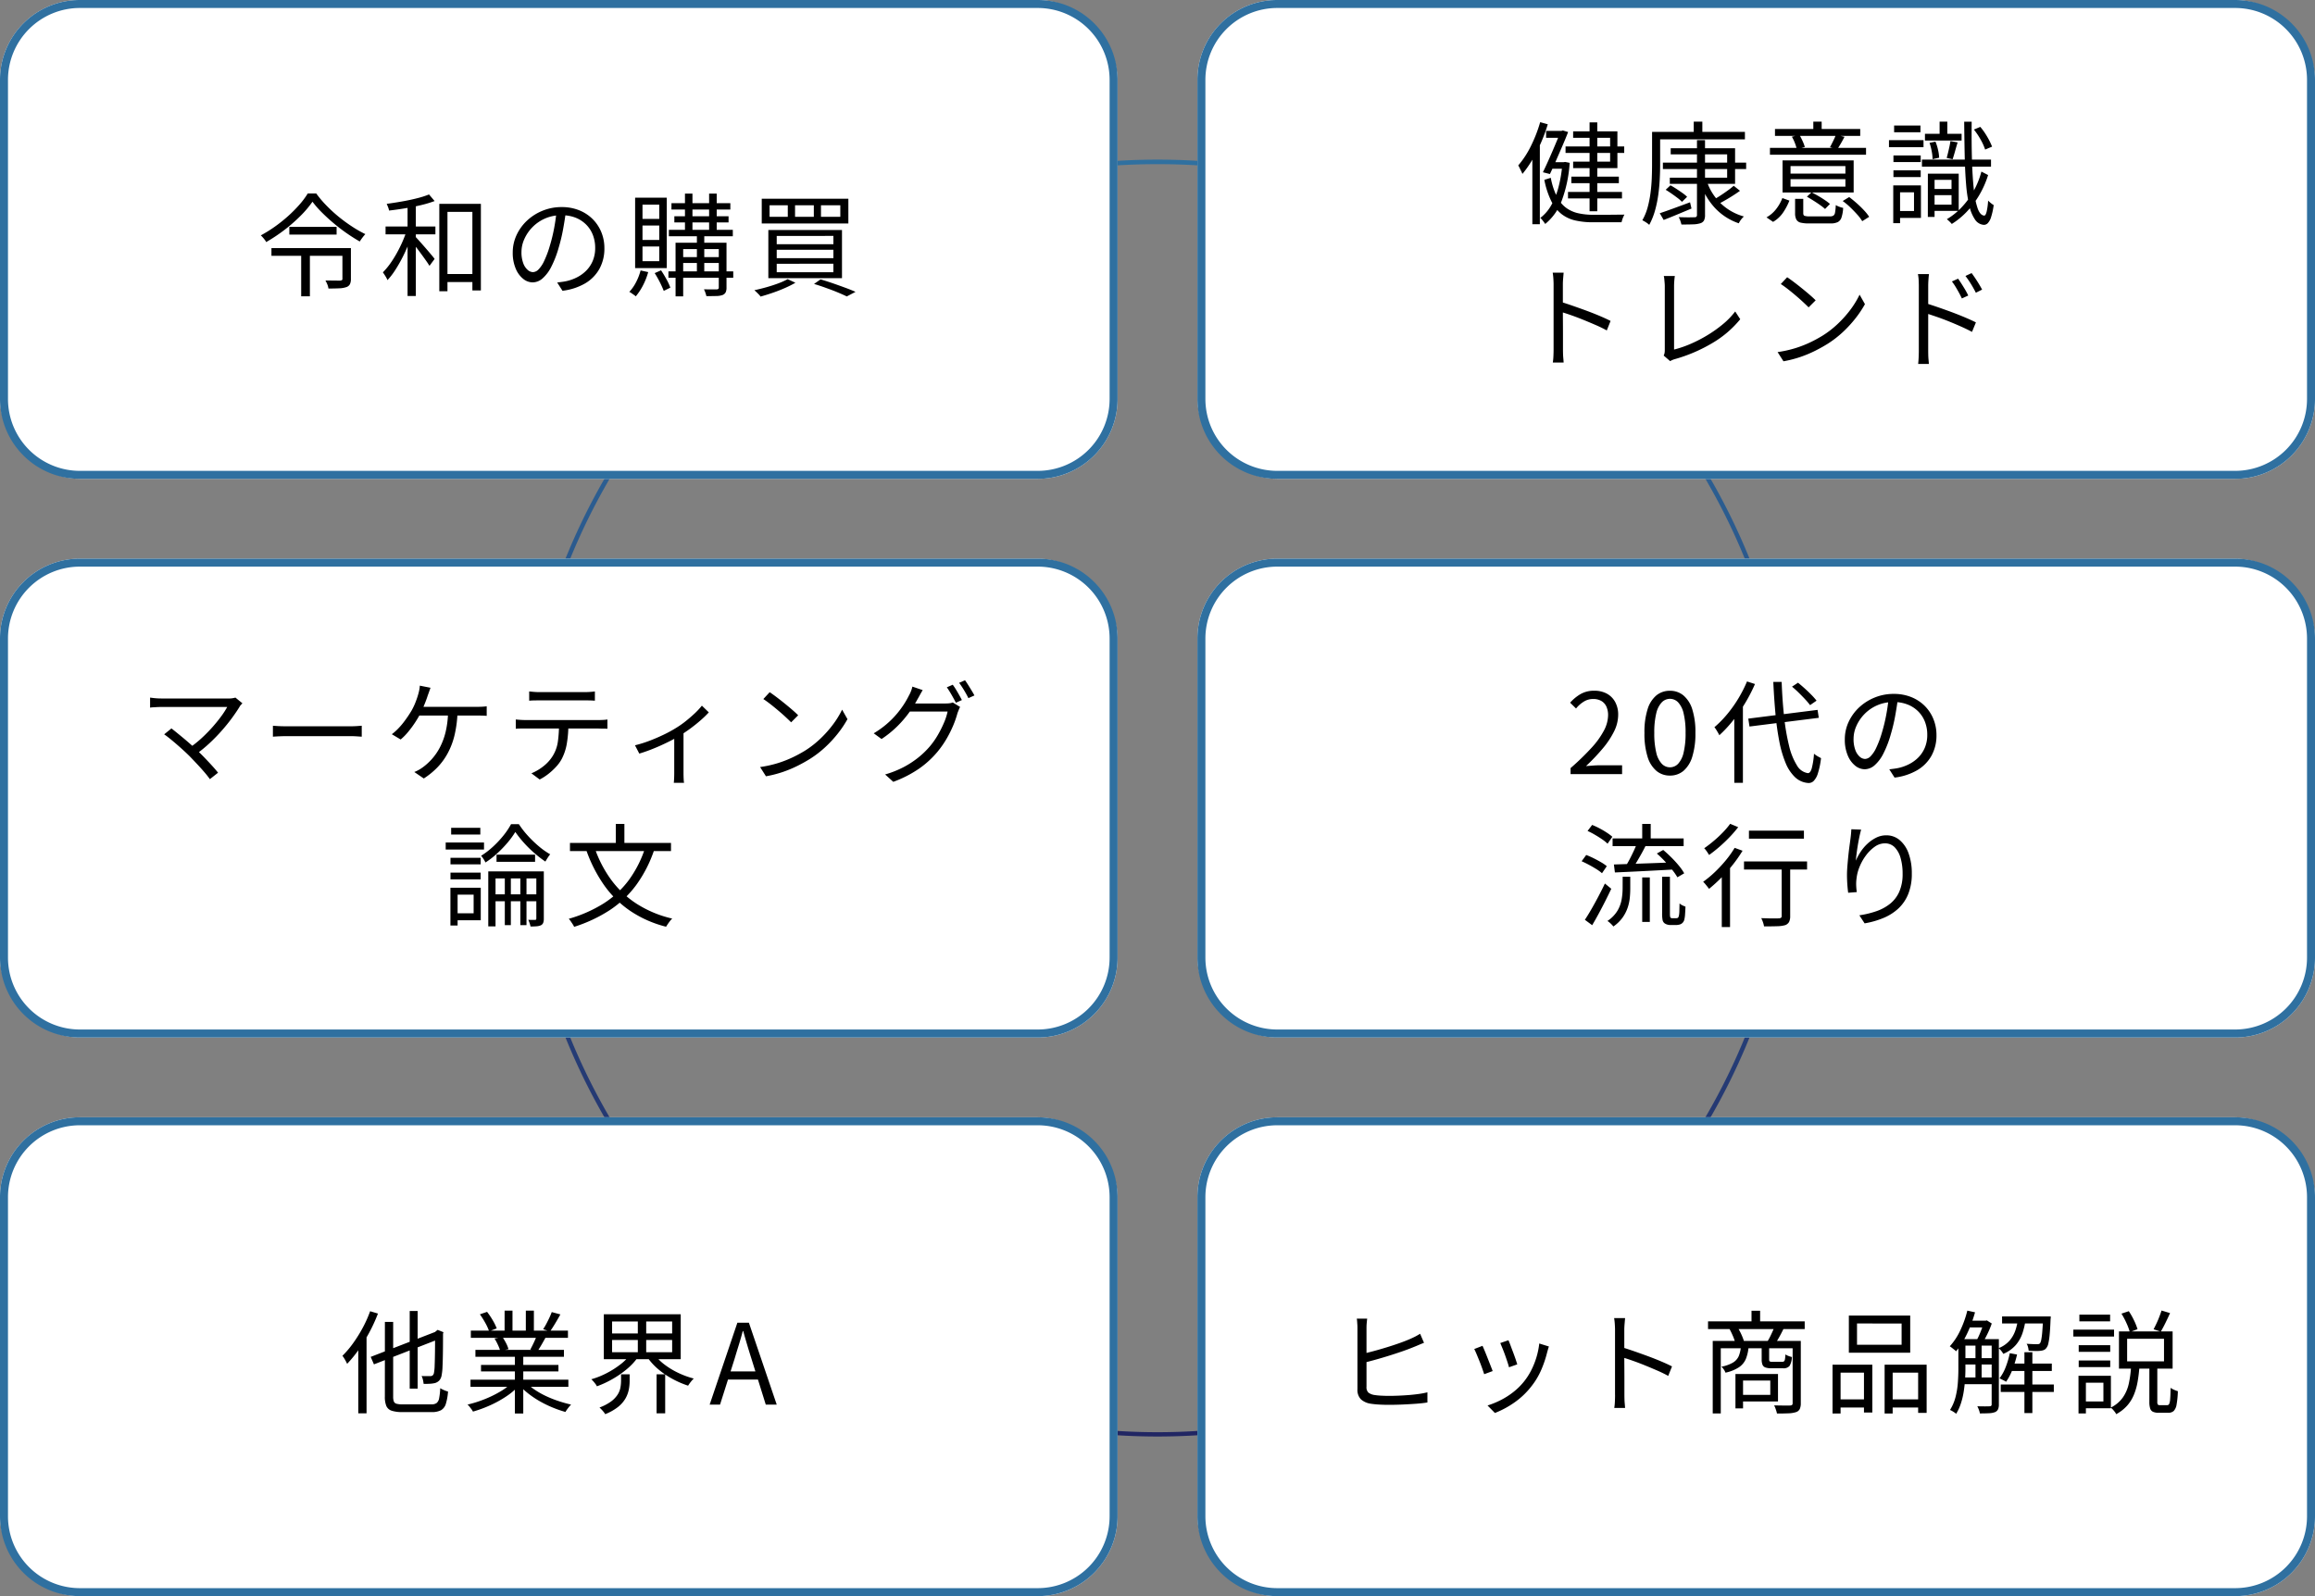<svg xmlns="http://www.w3.org/2000/svg" xmlns:xlink="http://www.w3.org/1999/xlink" width="290" height="200" viewBox="0 0 290 200"><rect x="0" y="0" width="290" height="200" fill="#808080" stroke="none"/><defs><linearGradient id="a" x1="0.5" x2="0.5" y2="1" gradientUnits="objectBoundingBox"><stop offset="0" stop-color="#2f70a0"/><stop offset="1" stop-color="#212663"/></linearGradient></defs><g transform="translate(23135 1378)"><path d="M80,.571A79.055,79.055,0,0,0,35.591,14.136,79.662,79.662,0,0,0,6.813,49.083a79.323,79.323,0,0,0,7.323,75.326,79.662,79.662,0,0,0,34.947,28.778,79.323,79.323,0,0,0,75.326-7.323,79.662,79.662,0,0,0,28.778-34.947,79.323,79.323,0,0,0-7.323-75.326A79.662,79.662,0,0,0,110.917,6.813,78.93,78.93,0,0,0,80,.571M80,0A80,80,0,1,1,0,80,80,80,0,0,1,80,0Z" transform="translate(-23070 -1358)" fill="url(#a)"/><g transform="translate(46 405)"><rect width="140" height="60" rx="10" transform="translate(-23181 -1783)" fill="#fff"/><path d="M10,1a9.01,9.01,0,0,0-9,9V50a9.01,9.01,0,0,0,9,9H130a9.01,9.01,0,0,0,9-9V10a9.01,9.01,0,0,0-9-9H10m0-1H130a10,10,0,0,1,10,10V50a10,10,0,0,1-10,10H10A10,10,0,0,1,0,50V10A10,10,0,0,1,10,0Z" transform="translate(-23181 -1783)" fill="#2f70a0"/><path d="M-30.856-10.724A12.756,12.756,0,0,1-32.34-8.967,19.757,19.757,0,0,1-34.356-7.2a21.13,21.13,0,0,1-2.3,1.533,1.4,1.4,0,0,0-.168-.273q-.112-.147-.245-.3a2.835,2.835,0,0,0-.259-.266,16.856,16.856,0,0,0,1.785-1.113,18.469,18.469,0,0,0,1.652-1.323,16.776,16.776,0,0,0,1.407-1.421,10.006,10.006,0,0,0,1.036-1.393h1.064a13.5,13.5,0,0,0,1.267,1.5,18.56,18.56,0,0,0,1.54,1.414A19.467,19.467,0,0,0-25.9-7.616a14.725,14.725,0,0,0,1.666.952,5.572,5.572,0,0,0-.371.448q-.189.252-.329.476-.812-.462-1.645-1.043T-28.21-8.036q-.8-.672-1.477-1.351A12.274,12.274,0,0,1-30.856-10.724Zm-2.9,3.15h5.922v.966h-5.922Zm-2.24,2.66h9.464v.966h-9.464Zm8.89,0h1.064V-1.05a1.5,1.5,0,0,1-.119.651.773.773,0,0,1-.441.371,3.027,3.027,0,0,1-.889.154q-.553.028-1.365.028a2.055,2.055,0,0,0-.14-.518,3.433,3.433,0,0,0-.238-.49q.42,0,.8.007t.658.007h.378A.529.529,0,0,0-27.167-.9a.189.189,0,0,0,.063-.168Zm-5.166.238h1.092v5.8H-32.27Zm17.682,3.01h4.354V-.658h-4.354Zm-.378-8.792h5.208V.392h-1.064V-9.45h-3.122V.49h-1.022Zm-3.976-.126h1.036V1.092h-1.036ZM-21.7-7.616h6.244v.98H-21.7Zm2.7.35.742.252q-.252.826-.6,1.687t-.777,1.687a17.453,17.453,0,0,1-.889,1.533A8.662,8.662,0,0,1-21.462-.9a2.889,2.889,0,0,0-.259-.5q-.175-.28-.315-.476a8.676,8.676,0,0,0,.9-1.071A13.948,13.948,0,0,0-20.286-4.3a16.354,16.354,0,0,0,.735-1.491A15.325,15.325,0,0,0-19-7.266Zm2.744-4.368.7.826a14.267,14.267,0,0,1-1.708.511q-.966.231-2,.4t-2,.28a2.093,2.093,0,0,0-.119-.42q-.091-.238-.175-.42.924-.126,1.918-.3t1.883-.4A11.368,11.368,0,0,0-16.254-11.634Zm-1.722,5.278q.126.126.378.406t.56.63q.308.35.609.7t.539.637q.238.287.336.427l-.644.868q-.168-.28-.476-.714t-.658-.91q-.35-.476-.672-.889t-.5-.651ZM.9-9.562Q.756-8.47.539-7.28A21.381,21.381,0,0,1-.014-4.97,12.941,12.941,0,0,1-.945-2.562a4.782,4.782,0,0,1-1.1,1.456,1.9,1.9,0,0,1-1.232.49,1.913,1.913,0,0,1-1.19-.448,3.2,3.2,0,0,1-.938-1.3,5.025,5.025,0,0,1-.364-1.995A5.141,5.141,0,0,1-5.3-6.524,5.841,5.841,0,0,1-4-8.337,6.286,6.286,0,0,1-2.044-9.59,6.216,6.216,0,0,1,.35-10.052a5.785,5.785,0,0,1,2.219.406A5.039,5.039,0,0,1,4.256-8.533,4.952,4.952,0,0,1,5.334-6.895,5.252,5.252,0,0,1,5.712-4.9a5.24,5.24,0,0,1-.623,2.59A4.855,4.855,0,0,1,3.3-.49,7.383,7.383,0,0,1,.462.434L-.2-.6Q.14-.644.448-.686t.56-.1a5.543,5.543,0,0,0,1.309-.483,4.481,4.481,0,0,0,1.141-.84,3.875,3.875,0,0,0,.8-1.218,4.1,4.1,0,0,0,.3-1.617,4.427,4.427,0,0,0-.28-1.589,3.745,3.745,0,0,0-.826-1.3,3.9,3.9,0,0,0-1.33-.882A4.684,4.684,0,0,0,.336-9.03a5,5,0,0,0-2.079.42,5.025,5.025,0,0,0-1.582,1.1,5.045,5.045,0,0,0-1,1.484,3.933,3.933,0,0,0-.35,1.575A3.878,3.878,0,0,0-4.445-3a2.034,2.034,0,0,0,.56.833,1.04,1.04,0,0,0,.651.266,1.023,1.023,0,0,0,.686-.329A3.784,3.784,0,0,0-1.834-3.3,12.323,12.323,0,0,0-1.12-5.208,20.547,20.547,0,0,0-.595-7.35q.217-1.134.315-2.226Zm13.216-.98H21.49v.8H14.112ZM13.79-7.2H21.8v.8H13.79ZM13.734-2h8.12v.8h-8.12Zm.742-6.9h6.79v.77h-6.79Zm1.33-2.842h.938v4.872h-.938Zm3.024,0h.952v4.872H18.83ZM17.3-6.86h.924v5.11H17.3Zm2.744,1.274h.966V.028a1.379,1.379,0,0,1-.105.6.75.75,0,0,1-.385.336,2.336,2.336,0,0,1-.777.126q-.5.014-1.253.014a4.388,4.388,0,0,0-.126-.427,2.862,2.862,0,0,0-.182-.427q.56.014,1.015.014h.581a.4.4,0,0,0,.2-.063.21.21,0,0,0,.063-.175Zm-5.418,0h5.824v.8H15.582V1.134H14.63Zm.5,1.806H20.44v.728H15.134ZM10.248-2.114l.952.21a8.422,8.422,0,0,1-.658,1.673,7.356,7.356,0,0,1-.9,1.365A1.687,1.687,0,0,0,9.408.945q-.154-.105-.3-.21A1.589,1.589,0,0,0,8.834.574,5.358,5.358,0,0,0,9.681-.644,6.98,6.98,0,0,0,10.248-2.114Zm1.764.336.8-.35q.336.5.672,1.113a6.916,6.916,0,0,1,.49,1.057l-.826.406q-.112-.294-.294-.686t-.4-.791Q12.236-1.428,12.012-1.778ZM10.486-7.742v1.806h2.1V-7.742Zm0,2.632v1.834h2.1V-5.11Zm0-5.25v1.792h2.1V-10.36Zm-.924-.868h3.962v8.82H9.562Zm23.282.952v1.442h2.422v-1.442Zm-3.248,0v1.442h2.352v-1.442Zm-3.192,0v1.442h2.282v-1.442Zm-.98-.826h10.85v3.108H25.424ZM27.3-4.7v1.05h7.1V-4.7Zm0,1.75V-1.89h7.1V-2.954Zm0-3.486V-5.4h7.1V-6.44Zm-1.05-.742h9.226v6.034H26.25ZM31.976-.42l.812-.574q.812.238,1.617.518T35.931.07q.721.266,1.239.5l-1.092.574q-.462-.224-1.12-.5T33.537.1Q32.774-.182,31.976-.42Zm-3.3-.6.966.448a12.9,12.9,0,0,1-1.323.665q-.749.329-1.54.6t-1.505.469A1.7,1.7,0,0,0,25.06.9q-.14-.147-.294-.294T24.5.364Q25.228.21,26-.007t1.47-.476A8.742,8.742,0,0,0,28.672-1.022Z" transform="translate(-23111 -1747)"/></g><g transform="translate(46 475)"><rect width="140" height="60" rx="10" transform="translate(-23181 -1783)" fill="#fff"/><path d="M10,1a9.01,9.01,0,0,0-9,9V50a9.01,9.01,0,0,0,9,9H130a9.01,9.01,0,0,0,9-9V10a9.01,9.01,0,0,0-9-9H10m0-1H130a10,10,0,0,1,10,10V50a10,10,0,0,1-10,10H10A10,10,0,0,1,0,50V10A10,10,0,0,1,10,0Z" transform="translate(-23181 -1783)" fill="#2f70a0"/><path d="M-39.634-8.876q-.1.112-.2.217a.928.928,0,0,0-.154.217q-.392.644-.945,1.4t-1.253,1.554q-.7.8-1.519,1.568a17.1,17.1,0,0,1-1.757,1.442l-.868-.77a14.255,14.255,0,0,0,1.6-1.274,19.083,19.083,0,0,0,1.365-1.393q.623-.707,1.092-1.351a9.676,9.676,0,0,0,.735-1.148H-49.77q-.266,0-.546.014l-.511.028a2.849,2.849,0,0,0-.371.042V-9.59q.2.028.434.056t.5.042q.259.014.5.014h8.344a2.811,2.811,0,0,0,.91-.112Zm-6.594,6.65q-.322-.322-.749-.714t-.889-.791q-.462-.4-.868-.728t-.7-.525l.91-.742q.238.182.63.5t.861.707q.469.392.931.8t.84.784q.448.42.931.924t.917.98q.434.476.728.854L-43.708.63a10.824,10.824,0,0,0-.679-.861q-.427-.5-.917-1.022T-46.228-2.226Zm10.416-3.836.518.035q.308.021.679.028t.749.007h7.672q.532,0,.91-.028t.6-.042V-4.69l-.623-.042q-.413-.028-.875-.028h-7.686q-.574,0-1.092.021t-.854.049Zm19.74-4.76-.175.5q-.091.259-.175.483-.1.322-.245.7t-.315.777q-.168.4-.364.791-.28.532-.686,1.148A12.855,12.855,0,0,1-18.9-5.257a6.768,6.768,0,0,1-.91.917L-20.916-5a6.356,6.356,0,0,0,.749-.658,8.92,8.92,0,0,0,.7-.8q.329-.427.6-.833t.448-.714a8.105,8.105,0,0,0,.49-1.05q.2-.518.308-.91.084-.28.14-.56a3.826,3.826,0,0,0,.07-.56Zm-1.75,2.394h7.476q.266,0,.637-.014T-9.03-8.5v1.2q-.336-.028-.707-.035t-.609-.007h-7.616Zm5.138.6a14.7,14.7,0,0,1-.364,2.9,9.327,9.327,0,0,1-.861,2.3A8.128,8.128,0,0,1-15.218-.833,9.55,9.55,0,0,1-16.912.546L-18.1-.266a4.067,4.067,0,0,0,.6-.287,5.142,5.142,0,0,0,.539-.357A7.509,7.509,0,0,0-15.89-1.9a7.166,7.166,0,0,0,.98-1.421,8.461,8.461,0,0,0,.728-1.946,11.5,11.5,0,0,0,.308-2.569ZM-3.71-10.36l.609.056q.315.028.651.028H3.22q.294,0,.651-.021t.651-.063V-9.2q-.308-.028-.651-.035T3.22-9.24H-2.436q-.336,0-.672.007t-.6.035ZM-5.39-6.846q.294.028.6.049t.623.021H5q.224,0,.532-.014a4.731,4.731,0,0,0,.56-.056v1.162Q5.866-5.7,5.565-5.7T5-5.712H-4.788q-.308,0-.6.028ZM1.2-6.272a14.288,14.288,0,0,1-.189,2.415A6.5,6.5,0,0,1,.364-1.89a4.641,4.641,0,0,1-.679.945,8.271,8.271,0,0,1-.952.889A6.642,6.642,0,0,1-2.394.672L-3.43-.1A6.23,6.23,0,0,0-1.9-1.008,4.9,4.9,0,0,0-.784-2.24,4.6,4.6,0,0,0-.112-4.095a15.957,15.957,0,0,0,.14-2.177Zm8.344,2.66A15.1,15.1,0,0,0,11.417-4.2q.945-.364,1.778-.77a15.407,15.407,0,0,0,1.393-.756,12.151,12.151,0,0,0,1.3-.9q.623-.5,1.155-1a8.8,8.8,0,0,0,.882-.952l.868.84a12.365,12.365,0,0,1-.987.959q-.595.525-1.295,1.043t-1.442.966q-.434.266-1.008.56t-1.218.588q-.644.294-1.351.567t-1.407.483ZM14.462-5.1l1.162-.28V-.14q0,.21.007.455t.021.455a1.946,1.946,0,0,0,.042.322H14.406Q14.42.98,14.434.77t.021-.455q.007-.245.007-.455Zm11.956-5.166q.378.252.868.623t1,.784q.511.413.959.8t.742.686l-.882.882q-.266-.266-.686-.658T27.5-7.959q-.5-.427-.994-.812t-.882-.637Zm-1.2,9.38a14.4,14.4,0,0,0,2.247-.5,13.972,13.972,0,0,0,1.855-.728,16.712,16.712,0,0,0,1.5-.812A12.079,12.079,0,0,0,32.8-4.473a13.927,13.927,0,0,0,1.6-1.813A11.263,11.263,0,0,0,35.49-8.078l.672,1.19a13.16,13.16,0,0,1-1.176,1.764A15.093,15.093,0,0,1,33.4-3.4a12.967,12.967,0,0,1-1.946,1.5q-.7.434-1.533.854a14.92,14.92,0,0,1-1.82.763,14.288,14.288,0,0,1-2.149.553ZM49.35-11.2a6.883,6.883,0,0,1,.392.581q.21.343.406.693t.35.644l-.756.336q-.21-.42-.532-.98t-.6-.952Zm1.54-.56q.182.252.4.6t.427.693q.21.343.35.609l-.756.336q-.224-.462-.546-.994t-.616-.924Zm-.616,3.346a2.36,2.36,0,0,0-.168.357q-.084.217-.154.385a12,12,0,0,1-.525,1.533,14.021,14.021,0,0,1-.833,1.68,12.192,12.192,0,0,1-1.12,1.617A11.82,11.82,0,0,1,45.192-.728,14.415,14.415,0,0,1,41.9.966L40.88.042a12.478,12.478,0,0,0,2.31-.917,11.478,11.478,0,0,0,1.841-1.2,10.607,10.607,0,0,0,1.449-1.4,9.8,9.8,0,0,0,.994-1.414,13.7,13.7,0,0,0,.777-1.547,7.376,7.376,0,0,0,.455-1.407h-5.18l.448-1.008H48.44a4.269,4.269,0,0,0,.511-.028,1.513,1.513,0,0,0,.4-.1Zm-4.69-2.114q-.168.28-.336.588t-.28.5a15.033,15.033,0,0,1-1.036,1.659,13.764,13.764,0,0,1-1.505,1.764A12.827,12.827,0,0,1,40.432-4.4l-.98-.714a11.672,11.672,0,0,0,1.631-1.169,11.1,11.1,0,0,0,1.26-1.267,11.839,11.839,0,0,0,.917-1.239,10.821,10.821,0,0,0,.6-1.057,3.549,3.549,0,0,0,.245-.511,3.442,3.442,0,0,0,.189-.609ZM-5.446,7.248a10.476,10.476,0,0,1-.966,1.33,14.628,14.628,0,0,1-1.3,1.351A10.516,10.516,0,0,1-9.184,11.07a3.771,3.771,0,0,0-.245-.434,3.058,3.058,0,0,0-.3-.406A9.817,9.817,0,0,0-8.239,9.089a12.688,12.688,0,0,0,1.309-1.4,9.208,9.208,0,0,0,.952-1.421H-5A10.912,10.912,0,0,0-3.871,7.724,14.469,14.469,0,0,0-2.506,9.04a9.55,9.55,0,0,0,1.428,1.008,4.047,4.047,0,0,0-.315.434q-.161.252-.287.476A14.239,14.239,0,0,1-3.073,9.88,14.6,14.6,0,0,1-4.4,8.571,13.777,13.777,0,0,1-5.446,7.248ZM-8.834,12.19H-2.17v.882H-7.924v6.006h-.91Zm6.02,0h.938V18.1a1.492,1.492,0,0,1-.077.532.592.592,0,0,1-.287.308,1.592,1.592,0,0,1-.532.126q-.322.028-.77.028a2.676,2.676,0,0,0-.112-.413,4.548,4.548,0,0,0-.168-.427q.308.014.539.014h.315q.154,0,.154-.182Zm-3.948.252h.756v6.482h-.756Zm1.946,0h.77v6.482h-.77ZM-7.8,10.09h4.83v.9H-7.8Zm-.616,4.97h6.146v.868H-8.414Zm-5.152-4.578h3.78v.826h-3.78Zm.084-3.752h3.654v.84h-3.654Zm-.084,5.614h3.78v.84h-3.78Zm-.6-3.78h4.8v.882h-4.8Zm1.092,5.67h3.3v4.074h-3.3V17.44h2.408V15.1h-2.408Zm-.5,0h.9v4.732h-.9Zm24.43-5.1,1.106.336A16.285,16.285,0,0,1,9.695,13.9a13.031,13.031,0,0,1-3.3,3.136,18.272,18.272,0,0,1-4.473,2.1,1.891,1.891,0,0,0-.175-.322q-.119-.182-.252-.378a2.143,2.143,0,0,0-.245-.308A16.932,16.932,0,0,0,5.6,16.215a11.833,11.833,0,0,0,3.164-2.926A14.246,14.246,0,0,0,10.85,9.138Zm-6.37.084a15,15,0,0,0,2.079,4.025,12.086,12.086,0,0,0,3.213,3.017A14.1,14.1,0,0,0,14.21,18.1a2.269,2.269,0,0,0-.273.3q-.147.189-.28.385t-.217.336a14.188,14.188,0,0,1-4.515-2,12.893,12.893,0,0,1-3.269-3.234A17.959,17.959,0,0,1,3.444,9.53ZM1.4,8.62H14.056V9.642H1.4ZM7.14,6.24H8.218v3H7.14Z" transform="translate(-23111 -1756)"/></g><g transform="translate(46 545)"><rect width="140" height="60" rx="10" transform="translate(-23181 -1783)" fill="#fff"/><path d="M10,1a9.01,9.01,0,0,0-9,9V50a9.01,9.01,0,0,0,9,9H130a9.01,9.01,0,0,0,9-9V10a9.01,9.01,0,0,0-9-9H10m0-1H130a10,10,0,0,1,10,10V50a10,10,0,0,1-10,10H10A10,10,0,0,1,0,50V10A10,10,0,0,1,10,0Z" transform="translate(-23181 -1783)" fill="#2f70a0"/><path d="M-18.676-11.732h.994V-2h-.994Zm-4.886,5.754,8.428-3.262.392.924L-23.156-5.04Zm1.778-4.382h1.036v9.352a1.738,1.738,0,0,0,.084.616.492.492,0,0,0,.343.287,2.78,2.78,0,0,0,.749.077h3.6a1.122,1.122,0,0,0,.658-.161.972.972,0,0,0,.322-.6,8.127,8.127,0,0,0,.14-1.267,3.2,3.2,0,0,0,.476.245,3.448,3.448,0,0,0,.5.175A6.915,6.915,0,0,1-14.147-.1a1.384,1.384,0,0,1-.6.8,2.434,2.434,0,0,1-1.2.238H-19.6A4.164,4.164,0,0,1-20.923.77,1.087,1.087,0,0,1-21.6.182a2.985,2.985,0,0,1-.189-1.19ZM-15.5-9h-.112l.238-.21.2-.154.728.294-.056.182q0,1.26-.014,2.324t-.049,1.8a6.805,6.805,0,0,1-.105,1.043,1.32,1.32,0,0,1-.3.7,1.236,1.236,0,0,1-.539.322,3.939,3.939,0,0,1-.7.091q-.406.021-.728.007a2.969,2.969,0,0,0-.084-.511,2,2,0,0,0-.168-.469q.294.014.616.014h.448a.586.586,0,0,0,.3-.07.55.55,0,0,0,.189-.35,5.415,5.415,0,0,0,.084-.889q.028-.665.042-1.708T-15.5-9Zm-8.134-2.7.98.294a20.339,20.339,0,0,1-1.064,2.331,20.683,20.683,0,0,1-1.33,2.17,15.109,15.109,0,0,1-1.47,1.8,2.755,2.755,0,0,0-.147-.308q-.105-.2-.224-.392a2.252,2.252,0,0,0-.217-.308A12.072,12.072,0,0,0-25.76-7.7a17.432,17.432,0,0,0,1.2-1.925A15.435,15.435,0,0,0-23.632-11.7Zm-1.484,3.6,1.022-1.008.014.014V1.092h-1.036ZM-11.06-3.122H1.2v.9H-11.06Zm.042-6.146H1.148v.9H-11.018Zm.574,2.408H.644v.868H-10.444Zm.7,1.89h9.7v.812h-9.7ZM-5.5-6.454h1.05V1.12H-5.5Zm-1.288-5.32H-5.8v2.94H-6.79Zm2.66,0h1.008V-8.89H-4.13ZM-5.838-2.758l.84.392a8.5,8.5,0,0,1-1.6,1.351A13.757,13.757,0,0,1-8.624.1a15.3,15.3,0,0,1-2.128.777,2.078,2.078,0,0,0-.189-.3Q-11.06.42-11.186.259A1.486,1.486,0,0,0-11.438,0a14.665,14.665,0,0,0,2.1-.658A14.015,14.015,0,0,0-7.35-1.624,7.592,7.592,0,0,0-5.838-2.758Zm1.708-.028a6.979,6.979,0,0,0,1.085.9,10.548,10.548,0,0,0,1.4.8A14.061,14.061,0,0,0-.07-.455,16.717,16.717,0,0,0,1.54,0q-.112.112-.245.273T1.036.609a2.357,2.357,0,0,0-.2.315A14.8,14.8,0,0,1-.777.364a13.757,13.757,0,0,1-1.582-.77,11.867,11.867,0,0,1-1.428-.952A8.325,8.325,0,0,1-4.942-2.436Zm3.248-8.806L.2-11.3q-.308.56-.658,1.141t-.644,1L-1.96-9.45q.2-.294.4-.672t.385-.77Q-.994-11.284-.882-11.592ZM-2.758-8.638l1.078.28q-.252.462-.518.917t-.5.8L-3.57-6.9q.21-.378.441-.868T-2.758-8.638Zm-7.126-2.674.9-.308a9.124,9.124,0,0,1,.707,1.05,6.246,6.246,0,0,1,.5,1.022l-.952.364a6.233,6.233,0,0,0-.469-1.036A10.739,10.739,0,0,0-9.884-11.312ZM-8.05-8.274l.994-.182a6.1,6.1,0,0,1,.455.763,3.846,3.846,0,0,1,.3.749l-1.036.21a5.017,5.017,0,0,0-.287-.749A6.545,6.545,0,0,0-8.05-8.274Zm14.728.182v1.526H14.2V-8.092Zm0-2.324v1.5H14.2v-1.5Zm-1.036-.9h9.632v5.628H5.642Zm6.342,5.04A6.255,6.255,0,0,0,13.265-5a9.8,9.8,0,0,0,1.722,1.036,10.718,10.718,0,0,0,1.925.7A2.4,2.4,0,0,0,16.66-3q-.14.168-.259.329t-.2.3a11.567,11.567,0,0,1-1.96-.847A10.321,10.321,0,0,1,12.46-4.431,7.635,7.635,0,0,1,11.1-5.922Zm-3.024,0,.924.378A7.853,7.853,0,0,1,8.5-4.424,12.352,12.352,0,0,1,6.713-3.192a12.238,12.238,0,0,1-1.939.9A1.567,1.567,0,0,0,4.585-2.6q-.119-.154-.252-.308a2.835,2.835,0,0,0-.259-.266A10.109,10.109,0,0,0,5.957-3.92,11.117,11.117,0,0,0,7.672-5,6.672,6.672,0,0,0,8.96-6.272ZM7.8-3.794H8.876v.854a5.67,5.67,0,0,1-.105,1.057A3.685,3.685,0,0,1,8.358-.777,3.794,3.794,0,0,1,7.441.28,6.34,6.34,0,0,1,5.81,1.2a1.607,1.607,0,0,0-.2-.294q-.126-.154-.266-.3T5.1.364A5.8,5.8,0,0,0,6.559-.4a3.285,3.285,0,0,0,.812-.854,2.49,2.49,0,0,0,.35-.882A4.852,4.852,0,0,0,7.8-2.968Zm2.1-7.042h1.05V-6.09H9.9ZM12.25-3.794h1.078V1.092H12.25ZM18.9,0l3.472-10.262h1.442L27.3,0H25.928L24.136-5.74q-.28-.882-.532-1.729t-.5-1.743h-.056q-.238.9-.5,1.743T22.022-5.74L20.2,0Zm1.806-3.136V-4.158h4.732v1.022Z" transform="translate(-23111 -1747)"/></g><g transform="translate(196 405)"><rect width="140" height="60" rx="10" transform="translate(-23181 -1783)" fill="#fff"/><path d="M10,1a9.01,9.01,0,0,0-9,9V50a9.01,9.01,0,0,0,9,9H130a9.01,9.01,0,0,0,9-9V10a9.01,9.01,0,0,0-9-9H10m0-1H130a10,10,0,0,1,10,10V50a10,10,0,0,1-10,10H10A10,10,0,0,1,0,50V10A10,10,0,0,1,10,0Z" transform="translate(-23181 -1783)" fill="#2f70a0"/><path d="M-20.874-11.662h.966V-.532h-.966Zm-3.01,3.01h7.35v.812h-7.35Zm.308,5.7h6.762v.812h-6.762Zm.42-1.918h5.95v.826h-5.95ZM-26.32-10.6h2.03v.868h-2.03Zm.518,3.92h1.792v.826H-25.8Zm1.274-3.92h.14l.154-.056.672.2q-.28.728-.672,1.638t-.805,1.855q-.413.945-.8,1.771l-.882-.224q.294-.6.609-1.3t.616-1.4q.3-.7.553-1.309t.42-1.043Zm.252,3.92h.168l.168-.028.574.112A16.7,16.7,0,0,1-24.374-1.82a6.831,6.831,0,0,1-2.058,2.884q-.07-.112-.175-.252t-.217-.28a1.267,1.267,0,0,0-.224-.224,5.138,5.138,0,0,0,1.33-1.519A9.15,9.15,0,0,0-24.78-3.5a16.678,16.678,0,0,0,.5-3Zm-1.456,1.96a8.888,8.888,0,0,0,.749,2.324A4.005,4.005,0,0,0-23.849-.987a4.081,4.081,0,0,0,1.526.7,8.4,8.4,0,0,0,1.925.2h1.393q.5,0,1.008-.007T-17.08-.1q.406,0,.574-.014-.07.126-.147.3a3.284,3.284,0,0,0-.133.357q-.056.182-.084.308h-3.556A9.9,9.9,0,0,1-22.673.623,4.385,4.385,0,0,1-24.4-.189a4.787,4.787,0,0,1-1.274-1.617,10.579,10.579,0,0,1-.868-2.66Zm2.8-5.824h5.544v4.606h-5.544v-.812H-18.3V-9.73h-4.634Zm-4.13-1.148.952.266a20.305,20.305,0,0,1-.847,2.3,20.3,20.3,0,0,1-1.085,2.135,13.057,13.057,0,0,1-1.246,1.785,2.592,2.592,0,0,0-.14-.322q-.1-.2-.2-.406a2.61,2.61,0,0,0-.182-.336A11.383,11.383,0,0,0-28.224-8.7,17.7,17.7,0,0,0-27.062-11.69Zm-.98,3.542.924-.924.014.028V1.092h-.938ZM-11.69-6.622H-1.26v.8H-11.69Zm.98-1.806h8.064v4.466h-8.176v-.77H-3.64V-7.658h-7.07Zm3.29-1.008h1.008V-.084a1.5,1.5,0,0,1-.133.721A.8.8,0,0,1-7.014.98a3.364,3.364,0,0,1-.91.133q-.574.021-1.442.021Q-9.408.952-9.5.679A2.085,2.085,0,0,0-9.716.21q.448.014.847.021t.7,0q.3-.007.427-.007A.354.354,0,0,0-7.49.154a.33.33,0,0,0,.07-.238ZM-11.34-3.22l.6-.56q.364.2.756.455t.749.511a4.483,4.483,0,0,1,.581.476l-.644.63a4.541,4.541,0,0,0-.56-.49q-.35-.266-.742-.539T-11.34-3.22Zm8.526-.5.784.63q-.644.462-1.4.917t-1.4.777l-.6-.546a9.212,9.212,0,0,0,.9-.525q.483-.315.938-.644T-2.814-3.724Zm-3.36-.532A6.824,6.824,0,0,0-4.438-1.512,6.8,6.8,0,0,0-1.54.126,2.335,2.335,0,0,0-1.9.518,2.674,2.674,0,0,0-2.184.98,7.291,7.291,0,0,1-5.159-.931,8.466,8.466,0,0,1-6.986-4.046ZM-12.082-.28q.714-.238,1.729-.609t2.065-.763l.182.784-1.813.756q-.9.378-1.673.672Zm4.256-11.48h1.078v1.792H-7.826Zm-4.718,1.288h11.13v.938h-11.13Zm-.5,0h1.008v4.144q0,.826-.049,1.792t-.189,1.981a14.374,14.374,0,0,1-.413,1.974A8.584,8.584,0,0,1-13.4,1.176a2.134,2.134,0,0,0-.252-.21,3.816,3.816,0,0,0-.322-.21A3.088,3.088,0,0,0-14.266.6a6.867,6.867,0,0,0,.672-1.638,13.54,13.54,0,0,0,.357-1.813q.119-.931.154-1.82t.035-1.659ZM4.3-3.612h6.874V-4.55H4.3Zm0-1.638h6.874v-.938H4.3ZM12.208-6.9v4.018H3.3V-6.9ZM11.06-9.856q-.224.434-.455.833t-.441.707L9.24-8.554q.182-.336.4-.777t.343-.777Zm-5.642-.238a8.772,8.772,0,0,1,.4.784,5.089,5.089,0,0,1,.273.728l-1.008.266a5.459,5.459,0,0,0-.238-.763,4.985,4.985,0,0,0-.378-.791ZM8.2-11.76v1.526H7.154V-11.76Zm5.558,3.29v.854H1.722V-8.47Zm-.728-2.366v.868H2.352v-.868ZM4.158-1.862A7.607,7.607,0,0,1,3.381-.385,3.855,3.855,0,0,1,2.114.8L1.288.238A3.934,3.934,0,0,0,2.52-.833a5.229,5.229,0,0,0,.756-1.351Zm7.49-.448q.462.35.952.784t.9.875a5.577,5.577,0,0,1,.651.819l-.868.546a5.465,5.465,0,0,0-.623-.826q-.4-.448-.868-.9a8.354,8.354,0,0,0-.959-.8ZM6.93-2.9q.406.2.847.455t.826.518a6.058,6.058,0,0,1,.637.483l-.616.63A5.908,5.908,0,0,0,8-1.309q-.385-.273-.819-.546t-.826-.5ZM5.894-.28q0,.252.154.322a2.124,2.124,0,0,0,.7.07H9.226A.852.852,0,0,0,9.667.021a.586.586,0,0,0,.21-.4A6.461,6.461,0,0,0,9.968-1.3a2.526,2.526,0,0,0,.448.21,3.235,3.235,0,0,0,.476.14,4.573,4.573,0,0,1-.21,1.211.991.991,0,0,1-.476.574,2.037,2.037,0,0,1-.9.161H6.664a4.412,4.412,0,0,1-1.1-.1A.824.824,0,0,1,5.026.5,1.645,1.645,0,0,1,4.872-.28V-2.086H5.894Zm16-3.038H24.85v.77H21.9Zm-.756-6.916h4.592v.84H21.14ZM20.762-7h8.652v.882H20.762Zm1.106,1.764h3.5V-.574h-3.5v-.784h2.6V-4.466h-2.6Zm-.364,0h.84V.182H21.5Zm1.47-6.524h.966v1.946h-.966ZM21.714-9.1l.742-.154a5.926,5.926,0,0,1,.322,1.029,5.481,5.481,0,0,1,.14.987l-.826.182a5.52,5.52,0,0,0-.105-.987A7.43,7.43,0,0,0,21.714-9.1Zm5.558-1.666.8-.336a8.4,8.4,0,0,1,.875,1.253,8.214,8.214,0,0,1,.6,1.225l-.868.364a6.957,6.957,0,0,0-.56-1.239A9.041,9.041,0,0,0,27.272-10.766Zm-2.94,1.442.9.168q-.168.546-.329,1.127t-.3.987l-.742-.168q.084-.294.175-.672t.175-.763Q24.29-9.03,24.332-9.324Zm1.722-2.422h.938q-.028,2.6.035,4.746t.231,3.7a10.676,10.676,0,0,0,.483,2.415q.315.861.819.9.182.014.308-.5a8.219,8.219,0,0,0,.182-1.379q.1.1.224.21t.259.21a1.6,1.6,0,0,0,.217.14A8.6,8.6,0,0,1,29.421.21a1.909,1.909,0,0,1-.413.756.689.689,0,0,1-.476.21A1.446,1.446,0,0,1,27.419.525,4.98,4.98,0,0,1,26.7-1.2a17.936,17.936,0,0,1-.406-2.7q-.133-1.582-.175-3.556T26.054-11.746ZM28.21-5.5l.84.434A11.889,11.889,0,0,1,27.923-2.52,11.36,11.36,0,0,1,26.362-.455,9.594,9.594,0,0,1,24.5,1.064a2.969,2.969,0,0,0-.28-.3q-.182-.175-.336-.3A8.424,8.424,0,0,0,25.7-.987,10.258,10.258,0,0,0,27.195-3,10.326,10.326,0,0,0,28.21-5.5ZM17.192-7.518h3.416v.826H17.192Zm.084-3.752h3.3v.84h-3.3Zm-.084,5.614h3.416v.84H17.192Zm-.56-3.78h4.326v.882H16.632Zm1.036,5.67h2.968V.308H17.668V-.56h2.1V-2.9h-2.1Zm-.5,0h.854V.966h-.854ZM-25.382,16.768V8.62q0-.294-.028-.714a7.154,7.154,0,0,0-.084-.742h1.372q-.028.308-.063.728t-.035.728v2.933q0,.861.007,1.708t.007,1.582v1.925q0,.224.007.518t.035.6q.028.3.042.539H-25.48a6.813,6.813,0,0,0,.077-.8Q-25.382,17.16-25.382,16.768Zm.924-5.936q.686.21,1.519.5t1.7.609q.868.322,1.645.651t1.351.623l-.476,1.19q-.6-.336-1.358-.665t-1.547-.651q-.791-.322-1.526-.581t-1.309-.427Zm12.866,6.72a1.207,1.207,0,0,0,.112-.322,2.062,2.062,0,0,0,.028-.364V8.858q0-.182-.021-.434t-.042-.476a1.931,1.931,0,0,0-.063-.364h1.386q-.042.252-.07.609t-.028.665V16.8a13.572,13.572,0,0,0,2.079-.714A17.23,17.23,0,0,0-6.111,15a16,16,0,0,0,1.932-1.372,9.6,9.6,0,0,0,1.547-1.6L-2,13A13,13,0,0,1-5.467,15.97,19.585,19.585,0,0,1-10.192,18a2.01,2.01,0,0,0-.266.091,2.586,2.586,0,0,0-.322.161ZM3.878,7.738q.378.252.868.623t1,.784q.511.413.959.8t.742.686l-.882.882q-.266-.266-.686-.658t-.924-.819q-.5-.427-.994-.812T3.08,8.592Zm-1.2,9.38a14.4,14.4,0,0,0,2.247-.5,13.972,13.972,0,0,0,1.855-.728,16.712,16.712,0,0,0,1.5-.812,12.079,12.079,0,0,0,1.988-1.547,13.927,13.927,0,0,0,1.6-1.813A11.263,11.263,0,0,0,12.95,9.922l.672,1.19a13.16,13.16,0,0,1-1.176,1.764A15.092,15.092,0,0,1,10.864,14.6a12.967,12.967,0,0,1-1.946,1.5q-.7.434-1.533.854a14.92,14.92,0,0,1-1.82.763,14.288,14.288,0,0,1-2.149.553Zm22.61-9.2q.182.252.42.623t.469.763a8.079,8.079,0,0,1,.385.728l-.8.364q-.168-.364-.371-.735t-.42-.728a7.217,7.217,0,0,0-.455-.665Zm1.694-.7q.182.238.427.6t.483.756q.238.392.406.714l-.784.392q-.182-.364-.392-.728t-.441-.714q-.231-.35-.469-.658ZM20.37,16.95V8.8q0-.294-.021-.714a4.6,4.6,0,0,0-.091-.742h1.386q-.042.322-.07.735t-.028.721V16.95q0,.21.007.518t.035.609q.028.3.042.525H20.286q.042-.336.063-.8T20.37,16.95Zm.924-5.936q.686.21,1.526.5t1.7.609q.861.322,1.638.651t1.365.623l-.49,1.19q-.6-.322-1.351-.658t-1.547-.658q-.8-.322-1.533-.574t-1.309-.434Z" transform="translate(-23111 -1756)"/></g><g transform="translate(196 475)"><rect width="140" height="60" rx="10" transform="translate(-23181 -1783)" fill="#fff"/><path d="M10,1a9.01,9.01,0,0,0-9,9V50a9.01,9.01,0,0,0,9,9H130a9.01,9.01,0,0,0,9-9V10a9.01,9.01,0,0,0-9-9H10m0-1H130a10,10,0,0,1,10,10V50a10,10,0,0,1-10,10H10A10,10,0,0,1,0,50V10A10,10,0,0,1,10,0Z" transform="translate(-23181 -1783)" fill="#2f70a0"/><path d="M-23.254,0V-.756A31.75,31.75,0,0,0-20.6-3.332,10.228,10.228,0,0,0-19.054-5.5a4.206,4.206,0,0,0,.5-1.883,2.586,2.586,0,0,0-.2-1.05,1.566,1.566,0,0,0-.623-.721,2,2,0,0,0-1.064-.259,2.169,2.169,0,0,0-1.169.336,3.86,3.86,0,0,0-.959.854l-.742-.728a5.345,5.345,0,0,1,1.33-1.092,3.371,3.371,0,0,1,1.694-.406,3.213,3.213,0,0,1,1.589.371,2.609,2.609,0,0,1,1.036,1.05,3.263,3.263,0,0,1,.371,1.589A4.708,4.708,0,0,1-17.8-5.362a10.677,10.677,0,0,1-1.414,2.135,25.353,25.353,0,0,1-2.107,2.219q.406-.028.847-.063t.833-.035H-16.8V0Zm12.446.182A2.589,2.589,0,0,1-12.5-.406a3.729,3.729,0,0,1-1.113-1.778A9.662,9.662,0,0,1-14-5.166a9.458,9.458,0,0,1,.392-2.961A3.632,3.632,0,0,1-12.5-9.87a2.629,2.629,0,0,1,1.687-.574,2.6,2.6,0,0,1,1.694.581A3.706,3.706,0,0,1-8.008-8.12a9.39,9.39,0,0,1,.392,2.954,9.662,9.662,0,0,1-.392,2.982A3.757,3.757,0,0,1-9.114-.406,2.581,2.581,0,0,1-10.808.182Zm0-1.036A1.4,1.4,0,0,0-9.779-1.3a3.07,3.07,0,0,0,.686-1.407,10.182,10.182,0,0,0,.245-2.457,10,10,0,0,0-.245-2.443,3,3,0,0,0-.686-1.386,1.41,1.41,0,0,0-1.029-.441,1.418,1.418,0,0,0-1.022.441,2.963,2.963,0,0,0-.693,1.386,10,10,0,0,0-.245,2.443,10.182,10.182,0,0,0,.245,2.457A3.026,3.026,0,0,0-11.83-1.3,1.407,1.407,0,0,0-10.808-.854Zm9.814-6.1L7.686-8.05l.154.994L-.84-5.964Zm5.474-4,.756-.5q.42.336.868.742t.833.8a8.8,8.8,0,0,1,.623.707l-.812.56a8.534,8.534,0,0,0-.609-.721q-.371-.4-.805-.826A11.2,11.2,0,0,0,4.48-10.962Zm-5.628-.658.994.322A20.255,20.255,0,0,1-1.393-8.89a19.876,19.876,0,0,1-1.533,2.2A15.561,15.561,0,0,1-4.62-4.872Q-4.676-5-4.788-5.194t-.231-.385a2.438,2.438,0,0,0-.217-.3,13.093,13.093,0,0,0,1.575-1.6A15.793,15.793,0,0,0-2.254-9.45,16.388,16.388,0,0,0-1.148-11.62Zm-1.6,3.738L-1.68-8.946l.014.028V1.092H-2.744Zm4.886-3.682h1.05Q3.276-9.2,3.5-7.154a26.762,26.762,0,0,0,.616,3.6,8.135,8.135,0,0,0,.98,2.45,1.917,1.917,0,0,0,1.372.98q.308.014.49-.6a9.676,9.676,0,0,0,.28-1.834,2.722,2.722,0,0,0,.28.21q.168.112.336.2T8.12-2A9.971,9.971,0,0,1,7.728-.1a2.336,2.336,0,0,1-.539.966.881.881,0,0,1-.679.245A2.647,2.647,0,0,1,4.872.392,5.078,5.078,0,0,1,3.689-1.386,13.686,13.686,0,0,1,2.9-4.074a33.855,33.855,0,0,1-.483-3.444Q2.24-9.408,2.142-11.564Zm15.624,2q-.14,1.092-.357,2.282a21.381,21.381,0,0,1-.553,2.31,12.941,12.941,0,0,1-.931,2.408,4.782,4.782,0,0,1-1.1,1.456,1.9,1.9,0,0,1-1.232.49,1.913,1.913,0,0,1-1.19-.448,3.2,3.2,0,0,1-.938-1.3A5.025,5.025,0,0,1,11.1-4.354a5.141,5.141,0,0,1,.469-2.17,5.841,5.841,0,0,1,1.3-1.813A6.286,6.286,0,0,1,14.826-9.59a6.216,6.216,0,0,1,2.394-.462,5.785,5.785,0,0,1,2.219.406,5.039,5.039,0,0,1,1.687,1.113A4.952,4.952,0,0,1,22.2-6.895,5.252,5.252,0,0,1,22.582-4.9a5.24,5.24,0,0,1-.623,2.59A4.855,4.855,0,0,1,20.167-.49a7.383,7.383,0,0,1-2.835.924L16.674-.6q.336-.042.644-.084t.56-.1a5.543,5.543,0,0,0,1.309-.483,4.481,4.481,0,0,0,1.141-.84,3.875,3.875,0,0,0,.8-1.218,4.1,4.1,0,0,0,.3-1.617,4.427,4.427,0,0,0-.28-1.589,3.745,3.745,0,0,0-.826-1.3A3.9,3.9,0,0,0,19-8.708a4.684,4.684,0,0,0-1.792-.322,5,5,0,0,0-2.079.42,5.025,5.025,0,0,0-1.582,1.1,5.045,5.045,0,0,0-1,1.484,3.933,3.933,0,0,0-.35,1.575A3.878,3.878,0,0,0,12.425-3a2.034,2.034,0,0,0,.56.833,1.04,1.04,0,0,0,.651.266,1.023,1.023,0,0,0,.686-.329A3.784,3.784,0,0,0,15.036-3.3a12.323,12.323,0,0,0,.714-1.911,20.547,20.547,0,0,0,.525-2.142q.217-1.134.315-2.226ZM-17.99,8.06h8.9v.966h-8.9Zm3.71-1.82h1.064V8.522H-14.28Zm0,6.706h.952v5.572h-.952Zm-2.45-.084h.952v1.484a11.833,11.833,0,0,1-.063,1.2,5.444,5.444,0,0,1-.28,1.239A4.8,4.8,0,0,1-16.758,18a4.708,4.708,0,0,1-1.134,1.092,2.266,2.266,0,0,0-.2-.231,3.628,3.628,0,0,0-.273-.259,1.694,1.694,0,0,0-.273-.2,4.111,4.111,0,0,0,1.267-1.3,4.263,4.263,0,0,0,.518-1.421,8.4,8.4,0,0,0,.119-1.365ZM-14.9,8.578l1.078.336q-.252.518-.553,1.057T-14.966,11q-.294.49-.56.882l-.854-.308q.266-.406.539-.931t.525-1.071Q-15.064,9.026-14.9,8.578Zm2.45,1.372.8-.448q.5.42,1.022.938t.945,1.036a6.288,6.288,0,0,1,.665.952l-.854.5a7.38,7.38,0,0,0-.658-.945q-.42-.525-.917-1.064A12.156,12.156,0,0,0-12.446,9.95Zm-5.376,1.372q.91-.028,2.128-.07l2.583-.091q1.365-.049,2.737-.105l-.028.9-2.632.14q-1.316.07-2.506.126t-2.156.1Zm-3.3-4.2.574-.756a9.267,9.267,0,0,1,.938.434q.476.252.9.532a5.925,5.925,0,0,1,.693.518l-.6.868a4.817,4.817,0,0,0-.686-.553q-.42-.287-.9-.567A8.733,8.733,0,0,0-21.126,7.122Zm-.742,3.794.574-.784a9.8,9.8,0,0,1,.938.413q.49.245.924.5a4.939,4.939,0,0,1,.714.49l-.6.882a5.271,5.271,0,0,0-.7-.511q-.434-.273-.917-.532T-21.868,10.916Zm.406,7.336q.364-.546.8-1.3t.882-1.6q.448-.847.826-1.645l.8.658q-.35.742-.756,1.547t-.826,1.582q-.42.777-.812,1.435Zm9.674-5.39h.98V17.5q0,.42.084.49a.233.233,0,0,0,.091.049.418.418,0,0,0,.133.021h.392a1.151,1.151,0,0,0,.175-.014.235.235,0,0,0,.133-.056q.084-.056.14-.378a4.133,4.133,0,0,0,.035-.539q.007-.371.021-.875a1.283,1.283,0,0,0,.336.231,3.674,3.674,0,0,0,.406.175q-.014.462-.049.938A3.785,3.785,0,0,1-9,18.21a.851.851,0,0,1-.378.546.972.972,0,0,1-.308.112,1.744,1.744,0,0,1-.364.042h-.7a1.411,1.411,0,0,1-.406-.063,1.039,1.039,0,0,1-.364-.189.721.721,0,0,1-.21-.385,4.562,4.562,0,0,1-.056-.875ZM-.91,7.08H5.978V8.088H-.91Zm4.1,4.172H4.256v6.524a1.607,1.607,0,0,1-.14.749.912.912,0,0,1-.49.4,3.931,3.931,0,0,1-.987.133q-.623.021-1.659.021a2.819,2.819,0,0,0-.126-.5,3.506,3.506,0,0,0-.224-.532l.952.028q.448.014.784.007t.462-.007a.543.543,0,0,0,.28-.077.273.273,0,0,0,.084-.231Zm-4.718-.308h7.9v1.008h-7.9Zm-2.786,1.092.924-.924.112.056v7.994H-4.312Zm1.61-2.8.994.364A16.815,16.815,0,0,1-2.94,11.364,19.221,19.221,0,0,1-4.4,13.009a19.626,19.626,0,0,1-1.505,1.365q-.084-.112-.217-.28t-.273-.336a2.4,2.4,0,0,0-.252-.266,13.281,13.281,0,0,0,1.449-1.2,17.141,17.141,0,0,0,1.372-1.47A12.534,12.534,0,0,0-2.7,9.236Zm-.56-3.01,1.008.42A15.174,15.174,0,0,1-3.325,7.885Q-3.934,8.522-4.6,9.1t-1.3,1.029q-.07-.112-.175-.273t-.224-.322a1.5,1.5,0,0,0-.217-.245,15.076,15.076,0,0,0,1.2-.924Q-4.7,7.85-4.165,7.29A10,10,0,0,0-3.262,6.226Zm16.408.728q-.112.392-.217.9t-.2,1.064q-.091.553-.154,1.057t-.091.868a7,7,0,0,1,.588-1.092,5.489,5.489,0,0,1,.868-1.029,4.6,4.6,0,0,1,1.1-.763A2.793,2.793,0,0,1,16.3,7.668a2.55,2.55,0,0,1,1.659.588,3.833,3.833,0,0,1,1.127,1.666,7.225,7.225,0,0,1,.406,2.548A6.707,6.707,0,0,1,19.054,15a5.09,5.09,0,0,1-1.218,1.813,6.25,6.25,0,0,1-1.869,1.2,10.711,10.711,0,0,1-2.387.686l-.658-1.008a11.653,11.653,0,0,0,2.121-.511,5.757,5.757,0,0,0,1.729-.938,4.006,4.006,0,0,0,1.155-1.519,5.471,5.471,0,0,0,.413-2.24,7.011,7.011,0,0,0-.252-1.967,3.1,3.1,0,0,0-.742-1.351,1.671,1.671,0,0,0-1.232-.49,2.17,2.17,0,0,0-1.26.42,4.833,4.833,0,0,0-1.1,1.085,6.342,6.342,0,0,0-.805,1.428,5.333,5.333,0,0,0-.378,1.449,5.16,5.16,0,0,0-.049.8,8.358,8.358,0,0,0,.077.924l-1.078.084q-.056-.392-.1-.966t-.049-1.26q0-.49.049-1.1t.112-1.232q.063-.623.14-1.2l.133-.994q.042-.322.07-.623t.042-.581Z" transform="translate(-23111 -1756)"/></g><g transform="translate(196 545)"><rect width="140" height="60" rx="10" transform="translate(-23181 -1783)" fill="#fff"/><path d="M10,1a9.01,9.01,0,0,0-9,9V50a9.01,9.01,0,0,0,9,9H130a9.01,9.01,0,0,0,9-9V10a9.01,9.01,0,0,0-9-9H10m0-1H130a10,10,0,0,1,10,10V50a10,10,0,0,1-10,10H10A10,10,0,0,1,0,50V10A10,10,0,0,1,10,0Z" transform="translate(-23181 -1783)" fill="#2f70a0"/><path d="M-48.734-10.766q-.028.238-.056.539t-.028.595V-2.24a.931.931,0,0,0,.238.735,1.623,1.623,0,0,0,.742.3A7.923,7.923,0,0,0-47-1.12q.5.028,1.022.028.546,0,1.2-.028T-43.47-1.2q.658-.056,1.253-.14a9.476,9.476,0,0,0,1.029-.2V-.266q-.6.1-1.449.161t-1.743.1q-.9.035-1.652.035-.63,0-1.218-.035t-1.036-.105a2.325,2.325,0,0,1-1.232-.553,1.674,1.674,0,0,1-.434-1.267v-7.7q0-.2-.014-.4t-.028-.4a2.737,2.737,0,0,0-.042-.336Zm-.588,4.41q.63-.14,1.407-.35t1.6-.462q.826-.252,1.6-.525t1.379-.539q.322-.14.623-.294t.609-.35l.49,1.134q-.294.112-.651.266t-.679.28q-.644.266-1.477.553t-1.715.56q-.882.273-1.708.5t-1.484.385Zm18.284-1.708q.1.21.252.623t.329.875q.175.462.315.875t.21.651l-1.036.364q-.056-.238-.189-.644t-.3-.875q-.168-.469-.336-.875l-.266-.644Zm5.068.784q-.07.21-.119.385t-.091.315a13.979,13.979,0,0,1-.756,2.247,9.105,9.105,0,0,1-1.232,2.051A9.74,9.74,0,0,1-30.345-.224,11.57,11.57,0,0,1-32.732,1.05l-.924-.938A10.71,10.71,0,0,0-32.011-.56a9.441,9.441,0,0,0,1.582-1.008,8.131,8.131,0,0,0,1.323-1.3,7.971,7.971,0,0,0,.9-1.386,9.779,9.779,0,0,0,.665-1.638,9.552,9.552,0,0,0,.364-1.764Zm-8.316-.084q.112.238.28.644t.357.889q.189.483.364.924t.273.707l-1.064.392q-.084-.266-.245-.721t-.357-.945q-.2-.49-.371-.9t-.273-.588Zm16.6,6.132V-9.38q0-.294-.028-.714a7.153,7.153,0,0,0-.084-.742h1.372q-.028.308-.063.728t-.035.728v2.933q0,.861.007,1.708t.007,1.582v1.925q0,.224.007.518t.035.595q.028.3.042.539H-17.78a6.813,6.813,0,0,0,.077-.8Q-17.682-.84-17.682-1.232Zm.924-5.936q.686.21,1.519.5t1.7.609q.868.322,1.645.651t1.351.623l-.476,1.19q-.6-.336-1.358-.665t-1.547-.651q-.791-.322-1.526-.581t-1.309-.427ZM-6.034-10.43H6.076v.966H-6.034Zm5.446-1.33H.49v1.876H-.588ZM-5.446-7.98H5.124v.924H-4.438V1.106H-5.446Zm10.01,0H5.586v7.8A1.729,1.729,0,0,1,5.46.546.785.785,0,0,1,5,.938a3.313,3.313,0,0,1-.938.154Q3.472,1.12,2.6,1.12,2.576.98,2.52.8T2.394.427A1.971,1.971,0,0,0,2.24.1Q2.926.112,3.5.119T4.256.112A.4.4,0,0,0,4.5.035a.3.3,0,0,0,.063-.217Zm-6.482.672h.966A5.141,5.141,0,0,1-1.288-5.74a2.381,2.381,0,0,1-.875,1.064A4.991,4.991,0,0,1-3.85-4,1.638,1.638,0,0,0-4.06-4.4a1.987,1.987,0,0,0-.294-.35,4.484,4.484,0,0,0,1.449-.518,1.792,1.792,0,0,0,.721-.812A3.9,3.9,0,0,0-1.918-7.308Zm2.6.014h.938V-5.67q0,.2.07.252a.628.628,0,0,0,.336.056H3.262a.364.364,0,0,0,.217-.056A.43.43,0,0,0,3.6-5.677a3.923,3.923,0,0,0,.056-.609,1.772,1.772,0,0,0,.378.189,2.976,2.976,0,0,0,.434.133,2.22,2.22,0,0,1-.3,1.127.961.961,0,0,1-.791.287H1.918a2.279,2.279,0,0,1-.756-.1.617.617,0,0,1-.371-.336,1.714,1.714,0,0,1-.105-.672ZM-2.6-3.836h.952V.476H-2.6Zm.574,0H2.73V-.392H-2.03v-.826H1.764V-3.01H-2.03ZM-3.346-9.478l1.008-.2a6.885,6.885,0,0,1,.469.868,7.111,7.111,0,0,1,.329.84l-1.078.252a5.391,5.391,0,0,0-.294-.861A9.637,9.637,0,0,0-3.346-9.478Zm5.628-.238,1.148.21q-.238.49-.5.966t-.483.812l-1.022-.21a8.668,8.668,0,0,0,.462-.875Q2.128-9.324,2.282-9.716Zm10.346-.448V-7.5h5.586v-2.66Zm-1.022-.994h7.686V-6.5H11.606ZM9.562-5h4.984V.994H13.5V-4H10.57V1.12H9.562Zm6.524,0H21.35V1.036H20.286V-4H17.094V1.12H16.086ZM10.024-.658H13.93V.364H10.024Zm6.566,0h4.158V.364H16.59ZM25.746-8.2h4.046v.812H25.746Zm0,2.38h4.046v.8H25.746Zm0,2.422h4.046v.84H25.746ZM31.71-5.138h5.32v.924H31.71Zm-5.236-5.376h2.31v.84h-2.31Zm4.326-.532h5.474v.882H30.8ZM30.632-2.52h6.65v.938h-6.65ZM33.6-6.566h.994v7.63H33.6ZM27.468-7.812h.77v4.76h-.77Zm8.484-3.234H36.9l-.007.14q-.007.14-.021.252-.042,1.162-.112,1.89a8.108,8.108,0,0,1-.168,1.12,1.309,1.309,0,0,1-.252.56.743.743,0,0,1-.308.245,1.582,1.582,0,0,1-.448.1,4.451,4.451,0,0,1-.616.021q-.406-.007-.84-.035a2.654,2.654,0,0,0-.077-.448,1.339,1.339,0,0,0-.175-.42q.42.028.77.042t.49.014a1.239,1.239,0,0,0,.252-.021.3.3,0,0,0,.168-.105,1.253,1.253,0,0,0,.154-.448,9.046,9.046,0,0,0,.126-1.008q.056-.672.112-1.764ZM31.766-6.44l.91.168A13.568,13.568,0,0,1,32.1-4.389a7.016,7.016,0,0,1-.8,1.533A1.257,1.257,0,0,0,31.066-3l-.308-.154q-.154-.077-.28-.133a5.742,5.742,0,0,0,.784-1.435A10.8,10.8,0,0,0,31.766-6.44Zm-5.32-5.334.966.21a17.211,17.211,0,0,1-.63,1.848,14.255,14.255,0,0,1-.805,1.673,8.656,8.656,0,0,1-.945,1.365,1.606,1.606,0,0,0-.217-.2q-.147-.119-.3-.238t-.266-.189a7.9,7.9,0,0,0,1.309-1.981A12.9,12.9,0,0,0,26.446-11.774ZM25.326-8.2h.882V-4.48q0,.63-.049,1.372t-.168,1.5a9.417,9.417,0,0,1-.35,1.463,5.974,5.974,0,0,1-.595,1.3,1.389,1.389,0,0,0-.224-.175Q24.682.882,24.535.8a1.836,1.836,0,0,0-.259-.126,5.663,5.663,0,0,0,.7-1.645,10.253,10.253,0,0,0,.287-1.806q.063-.917.063-1.7Zm4.172,0h.9V-.028a1.487,1.487,0,0,1-.1.609.73.73,0,0,1-.371.357,2.241,2.241,0,0,1-.714.14q-.448.028-1.19.028a2.4,2.4,0,0,0-.126-.448,3.533,3.533,0,0,0-.2-.448q.546.014.973.014T29.232.21a.3.3,0,0,0,.2-.056.253.253,0,0,0,.063-.2Zm3.3-2.562h.966a9.648,9.648,0,0,1-.406,1.806,4.481,4.481,0,0,1-.847,1.5,4.233,4.233,0,0,1-1.561,1.1,2.2,2.2,0,0,0-.252-.378,1.9,1.9,0,0,0-.336-.336A3.591,3.591,0,0,0,31.724-8a3.868,3.868,0,0,0,.735-1.274A7.31,7.31,0,0,0,32.8-10.766Zm-4.27.252h.21l.154-.042.616.392A11.286,11.286,0,0,1,28.938-8.8a11.464,11.464,0,0,1-.672,1.2,3.1,3.1,0,0,0-.329-.217,3.979,3.979,0,0,0-.357-.189,6.876,6.876,0,0,0,.364-.721q.182-.413.336-.84t.252-.763ZM46.466-8.246v2.828h4.62V-8.246ZM45.444-9.17h6.72v4.662h-6.72Zm5.334-2.618,1.064.322q-.266.6-.581,1.239T50.68-9.142l-.9-.294q.168-.322.364-.735t.357-.84Q50.666-11.438,50.778-11.788Zm-5.026.392.924-.308a8.9,8.9,0,0,1,.651,1.148,7.619,7.619,0,0,1,.441,1.106l-.966.364a7.457,7.457,0,0,0-.42-1.127A9.659,9.659,0,0,0,45.752-11.4Zm3.5,6.664h.994V-.35a.607.607,0,0,0,.063.343.352.352,0,0,0,.273.077h.91a.262.262,0,0,0,.238-.147,1.774,1.774,0,0,0,.126-.616q.042-.469.056-1.407a2,2,0,0,0,.273.168,2.95,2.95,0,0,0,.329.147q.168.063.308.105a11.1,11.1,0,0,1-.161,1.666A1.5,1.5,0,0,1,52.3.8a.99.99,0,0,1-.693.224H50.442A1.713,1.713,0,0,1,49.7.9a.689.689,0,0,1-.35-.42,2.666,2.666,0,0,1-.1-.812Zm-2.3.028h1.05a18.225,18.225,0,0,1-.224,1.841,7.825,7.825,0,0,1-.462,1.624A4.877,4.877,0,0,1,46.473.126,5.025,5.025,0,0,1,45.094,1.2,1.247,1.247,0,0,0,44.919.91q-.119-.154-.252-.3a1.42,1.42,0,0,0-.259-.231A4,4,0,0,0,45.934-.9a4.822,4.822,0,0,0,.742-1.736A13.887,13.887,0,0,0,46.956-4.7ZM40.4-7.448h3.948v.84H40.4Zm.084-3.822h3.85v.84h-3.85ZM40.4-5.53h3.948V-4.7H40.4Zm-.672-3.864h5.1v.868h-5.1Zm1.162,5.782h3.542V.462H40.894V-.392h2.6V-2.744h-2.6Zm-.518,0H41.3V1.106h-.924Z" transform="translate(-23111 -1747)"/></g></g></svg>